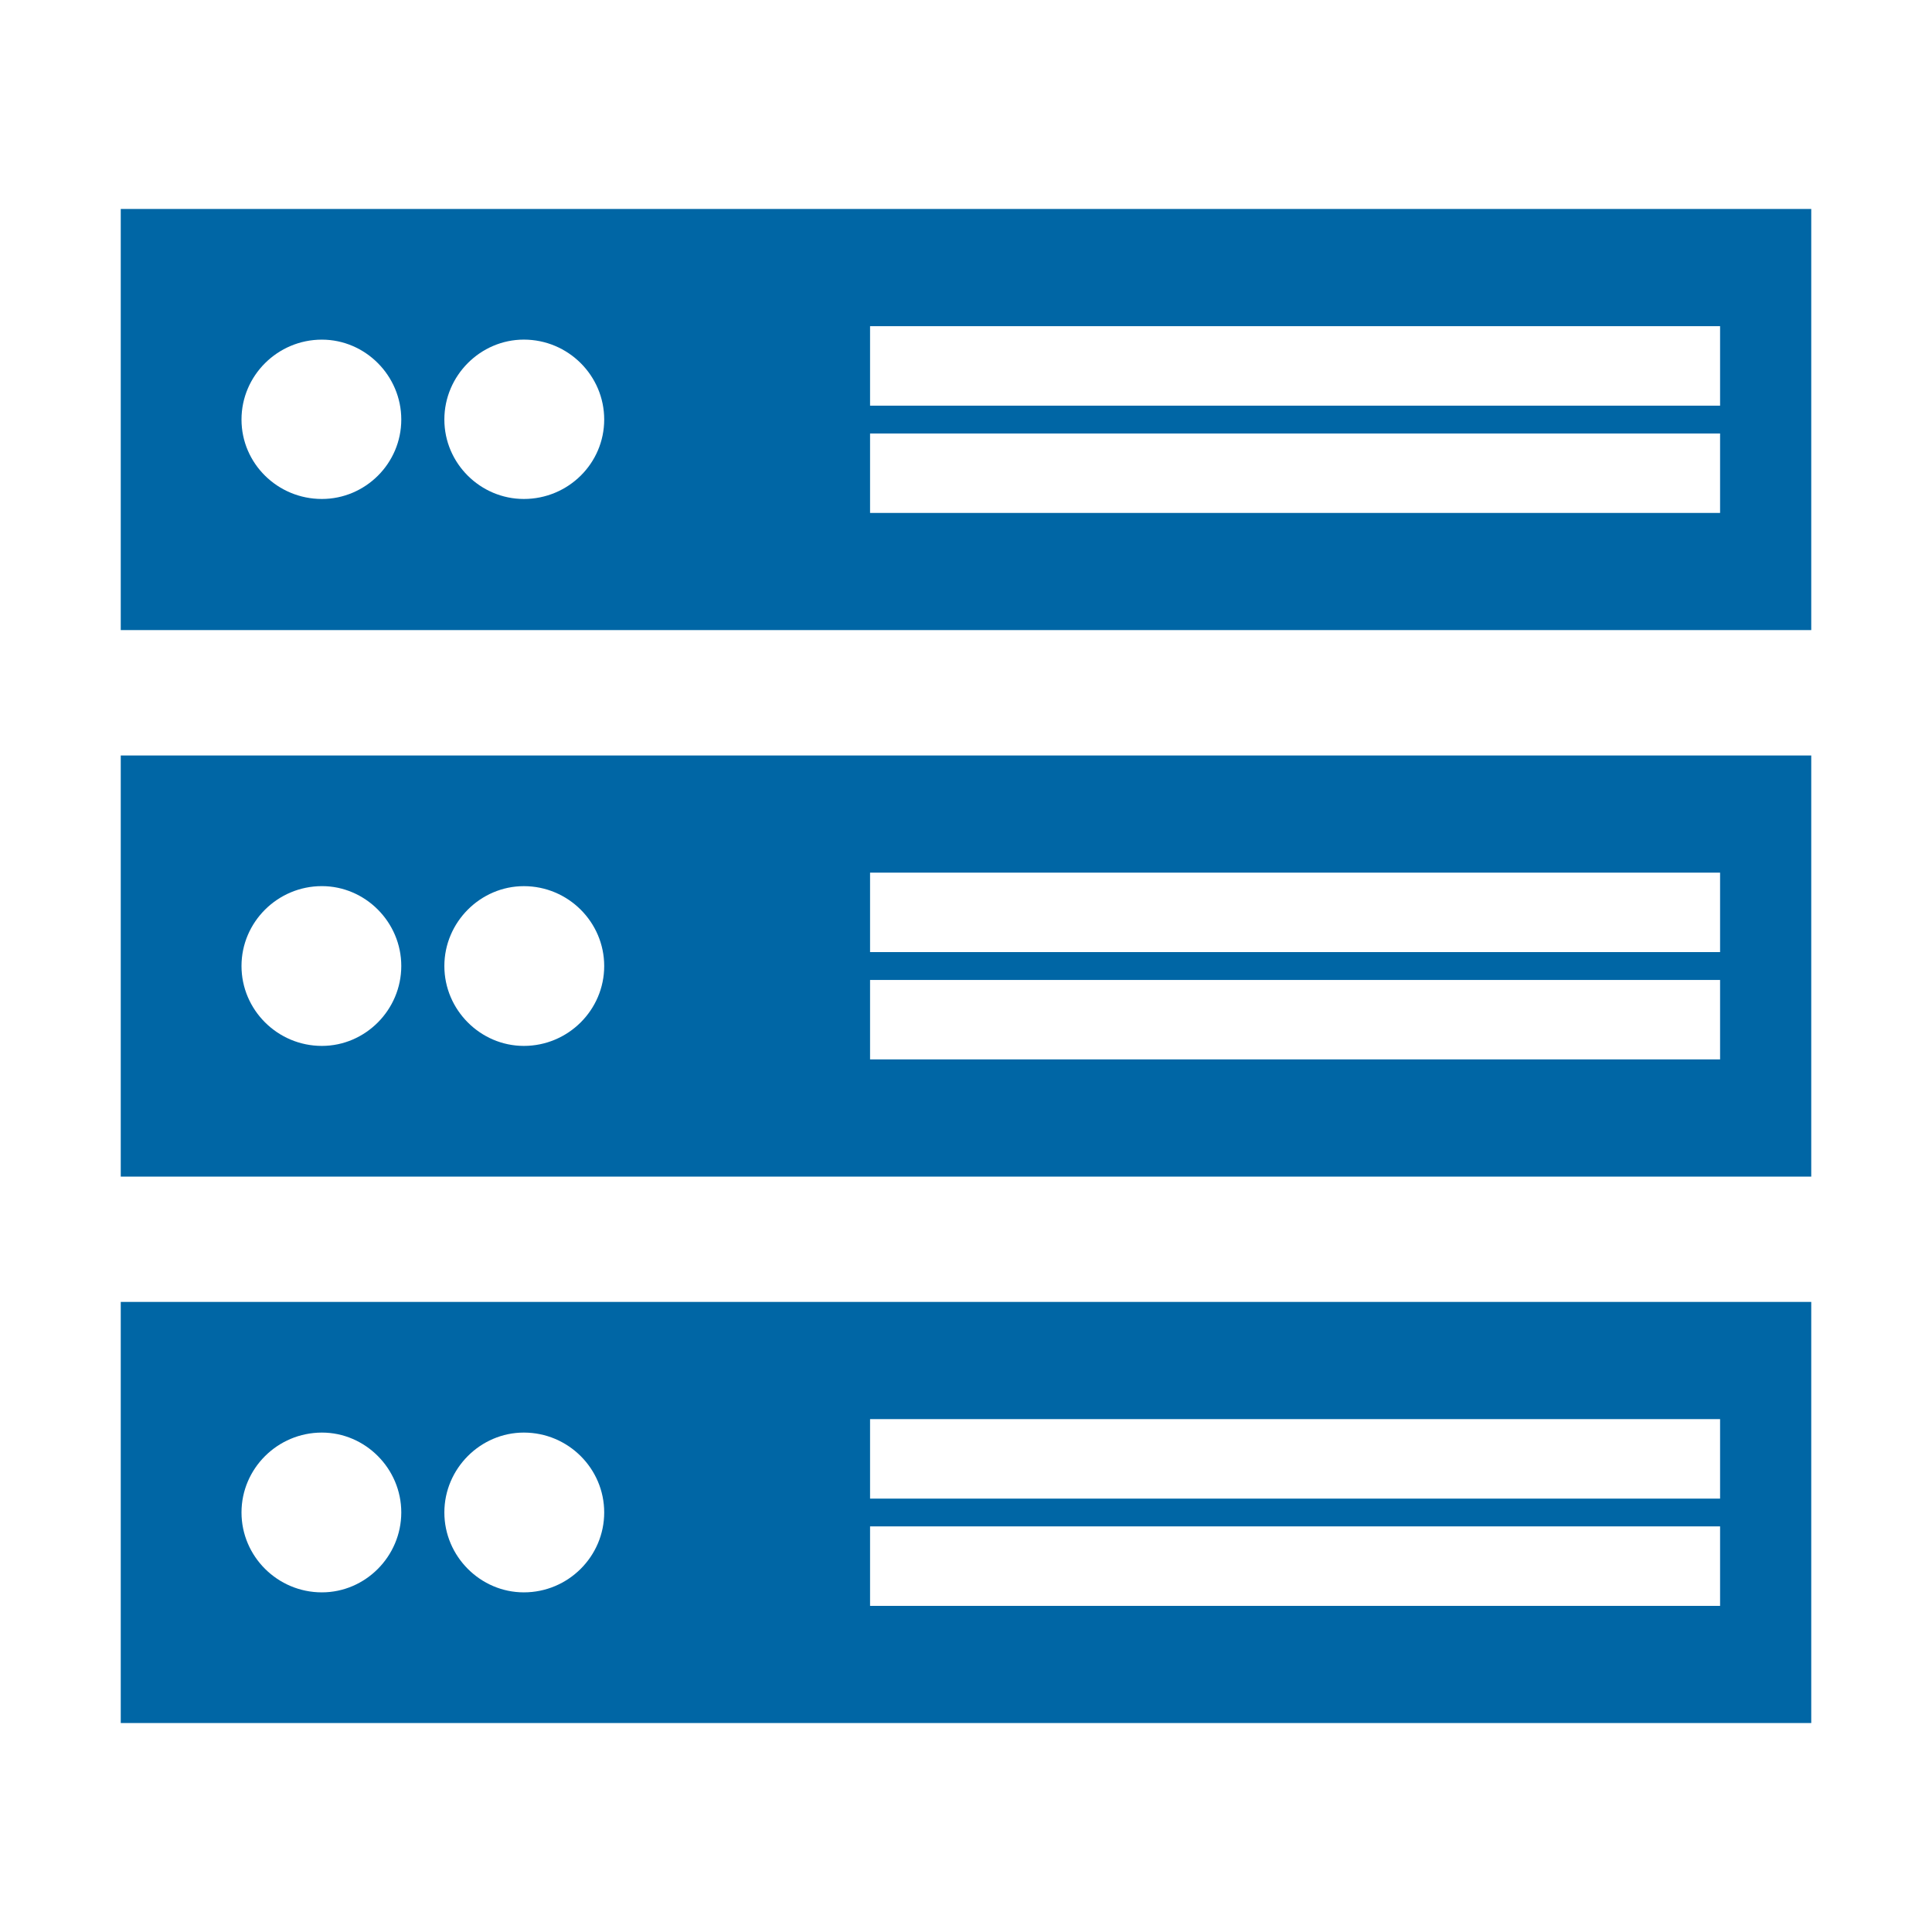 <?xml version="1.0" encoding="utf-8"?>
<!-- Generator: Adobe Illustrator 15.0.0, SVG Export Plug-In  -->
<!DOCTYPE svg PUBLIC "-//W3C//DTD SVG 1.1//EN" "http://www.w3.org/Graphics/SVG/1.1/DTD/svg11.dtd">
<svg version="1.1"
	 xmlns="http://www.w3.org/2000/svg" xmlns:xlink="http://www.w3.org/1999/xlink" xmlns:a="http://ns.adobe.com/AdobeSVGViewerExtensions/3.0/"
	 x="0px" y="0px" width="64px" height="64px" viewBox="-4 -6.922 64 64" enable-background="new -4 -6.922 64 64"
	 xml:space="preserve">
<defs>
</defs>
<path fill="#0066A5" d="M0,0v13.951h56V0H0z M6.662,9.607C5.195,9.607,4,8.431,4,6.976s1.195-2.647,2.662-2.647
	c1.44,0,2.631,1.192,2.631,2.647S8.102,9.607,6.662,9.607z M13.353,9.607c-1.438,0-2.633-1.177-2.633-2.632s1.195-2.647,2.633-2.647
	c1.47,0,2.662,1.192,2.662,2.647S14.822,9.607,13.353,9.607z M52.98,10.069H24.822V7.438H52.98V10.069z M52.98,6.516H24.822V3.883
	H52.98V6.516z"/>
<path fill="#0066A5" d="M0,18.104v13.95h56v-13.95H0z M6.662,27.725C5.195,27.725,4,26.533,4,25.078
	c0-1.454,1.195-2.646,2.662-2.646c1.44,0,2.631,1.192,2.631,2.646C9.292,26.533,8.102,27.725,6.662,27.725z M13.353,27.725
	c-1.438,0-2.633-1.191-2.633-2.646c0-1.454,1.195-2.646,2.633-2.646c1.47,0,2.662,1.192,2.662,2.646
	C16.015,26.533,14.822,27.725,13.353,27.725z M52.98,28.172H24.822V25.54H52.98V28.172z M52.98,24.618H24.822v-2.632H52.98V24.618z"
	/>
<path fill="#0066A5" d="M0,36.205v13.951h56V36.205H0z M6.662,45.827C5.195,45.827,4,44.636,4,43.18
	c0-1.454,1.195-2.646,2.662-2.646c1.44,0,2.631,1.192,2.631,2.646C9.292,44.636,8.102,45.827,6.662,45.827z M13.353,45.827
	c-1.438,0-2.633-1.191-2.633-2.647c0-1.454,1.195-2.646,2.633-2.646c1.47,0,2.662,1.192,2.662,2.646
	C16.015,44.636,14.822,45.827,13.353,45.827z M52.98,46.274H24.822v-2.632H52.98V46.274z M52.98,42.721H24.822v-2.633H52.98V42.721z
	"/>
</svg>

